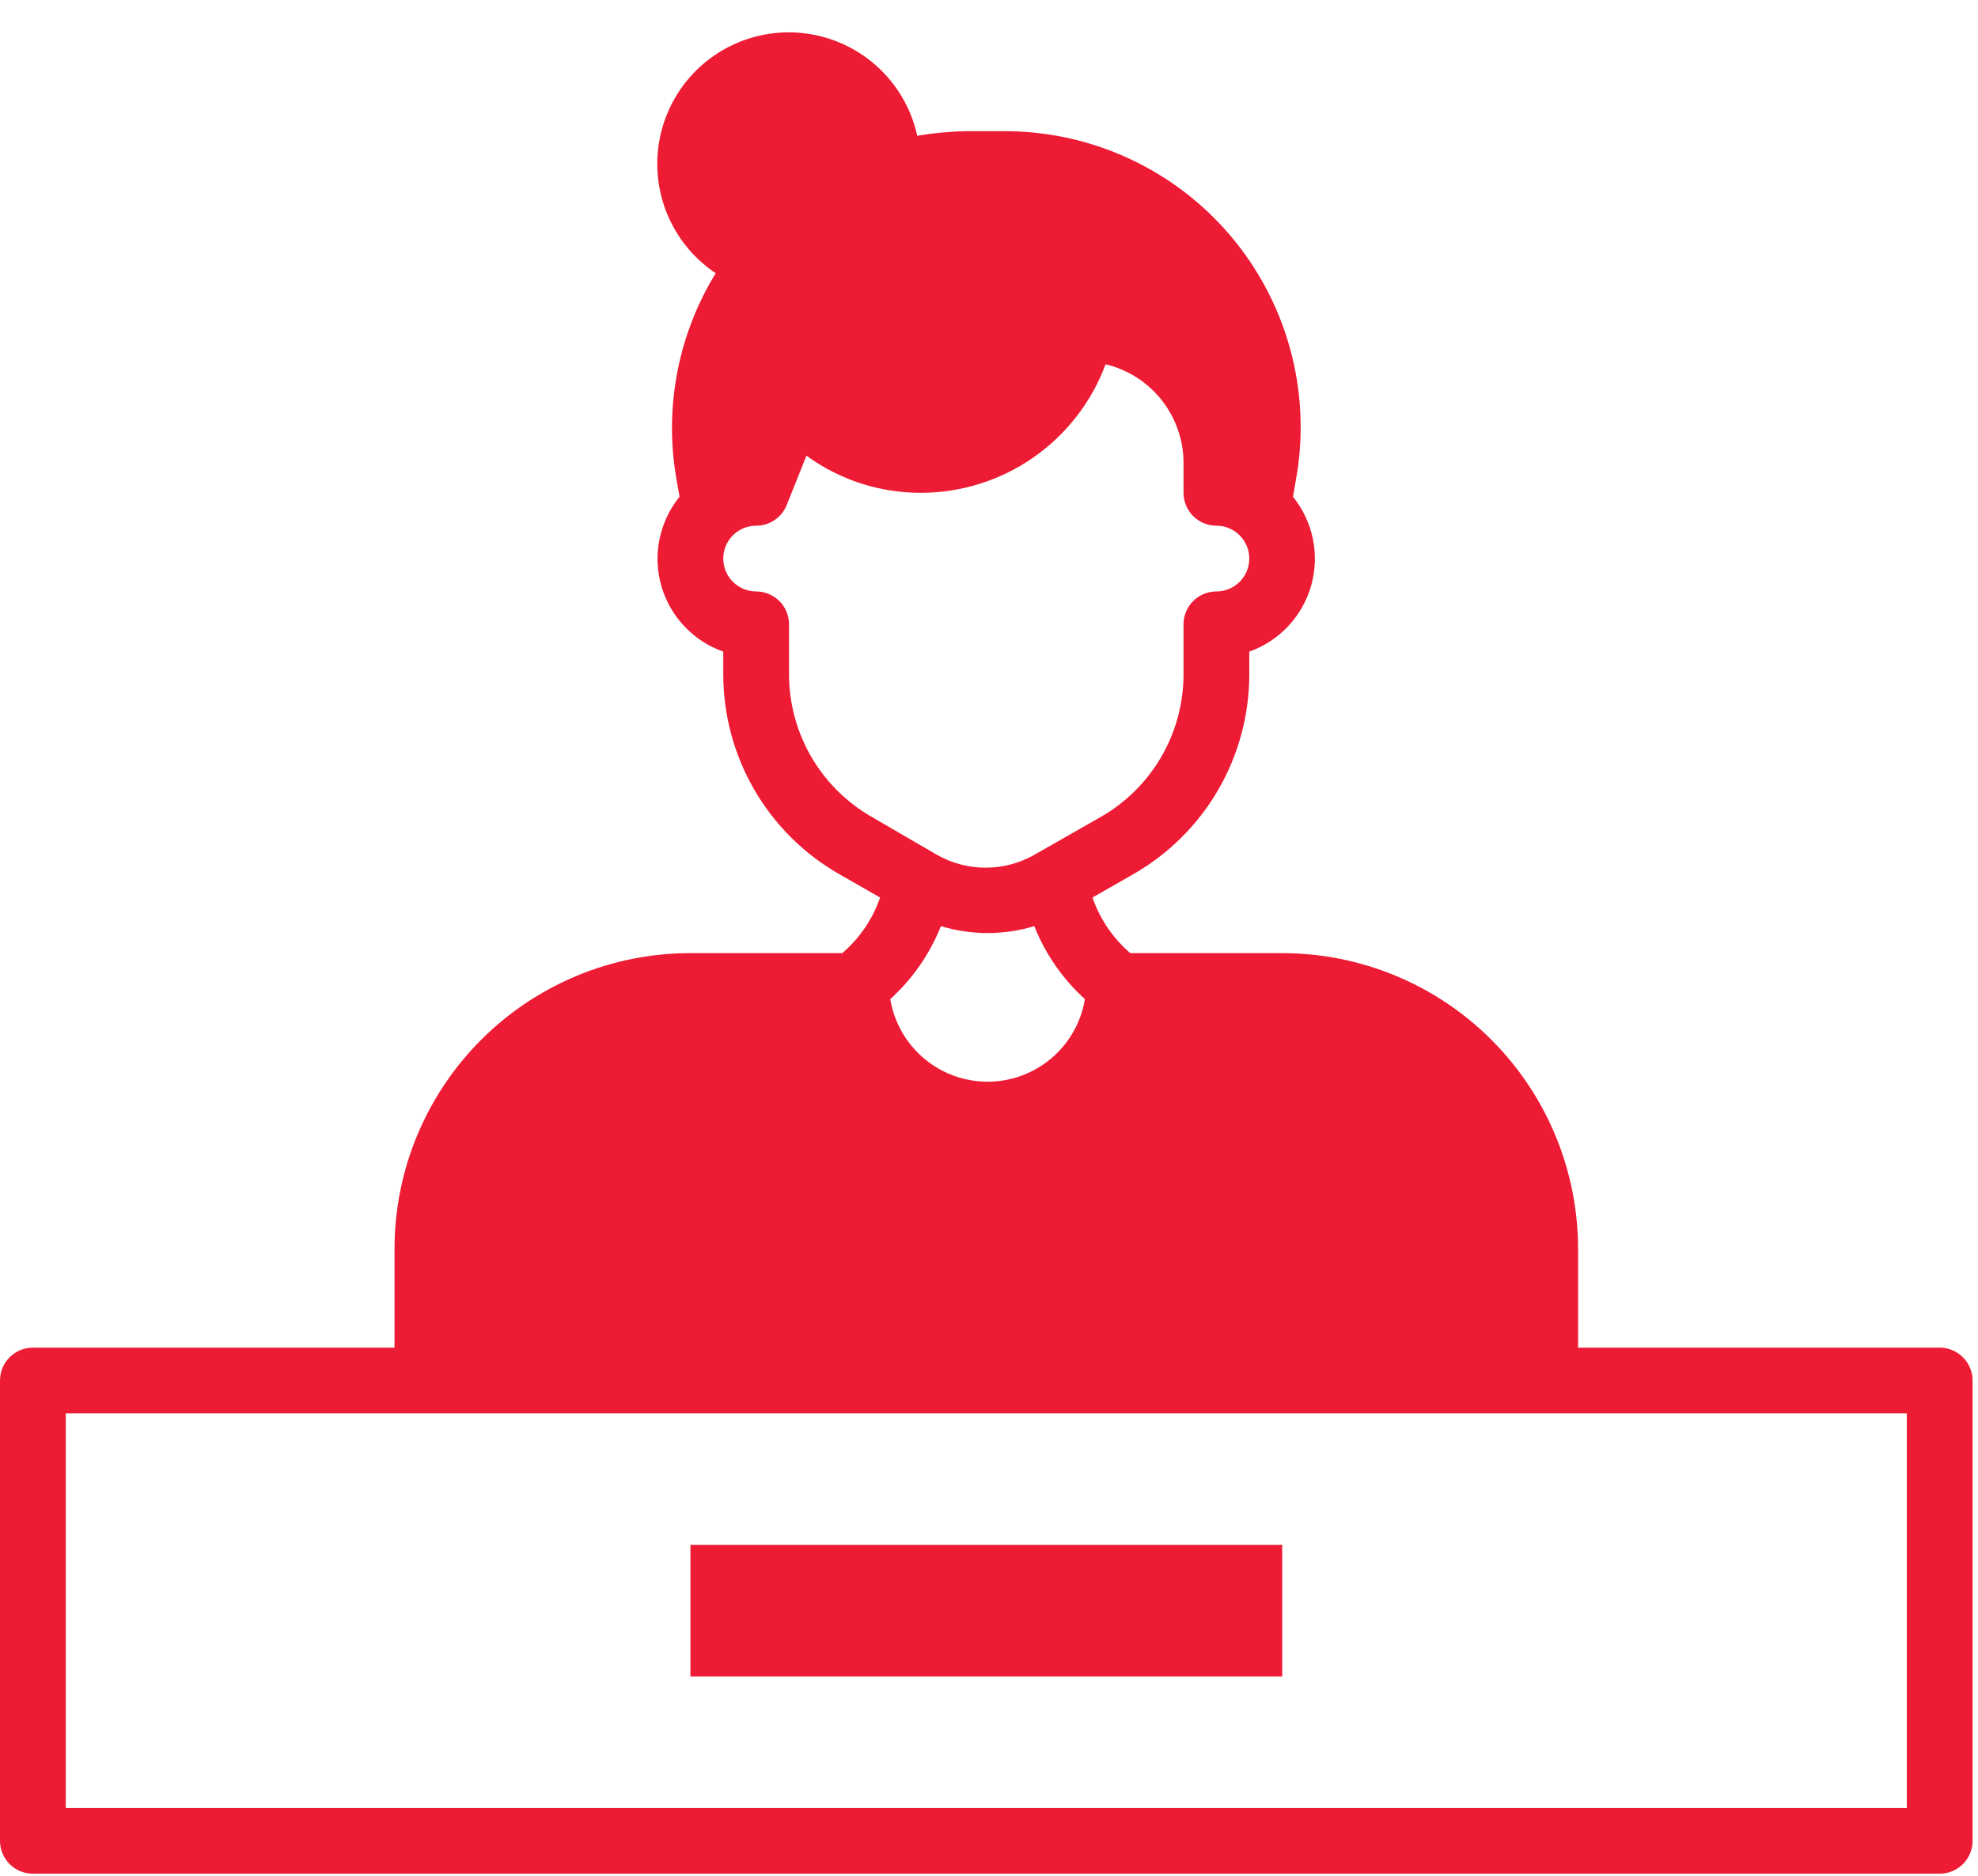 <svg width="58" height="55" viewBox="0 0 58 55" fill="none" xmlns="http://www.w3.org/2000/svg">
<path d="M56.877 39.515H46.273V36.623C46.273 34.322 45.358 32.115 43.731 30.488C42.105 28.861 39.898 27.947 37.596 27.947H33.143C32.635 27.512 32.252 26.95 32.034 26.317L33.23 25.633C34.263 25.043 35.123 24.19 35.72 23.161C36.318 22.131 36.632 20.962 36.632 19.772V19.107C37.516 18.793 38.192 18.07 38.447 17.168C38.702 16.265 38.503 15.296 37.914 14.566L38.02 13.949H38.021C38.44 11.433 37.731 8.86 36.082 6.914C34.433 4.968 32.011 3.846 29.46 3.846H28.381C27.883 3.853 27.387 3.898 26.896 3.982C26.622 2.73 25.745 1.696 24.554 1.222C23.363 0.748 22.015 0.897 20.956 1.619C19.898 2.341 19.267 3.542 19.273 4.823C19.279 6.105 19.921 7.299 20.987 8.011C19.895 9.789 19.481 11.901 19.82 13.959L19.926 14.566H19.926C19.511 15.079 19.282 15.719 19.28 16.379C19.28 16.977 19.465 17.561 19.81 18.049C20.156 18.538 20.644 18.907 21.208 19.107V19.772C21.208 20.962 21.523 22.131 22.121 23.161C22.718 24.19 23.578 25.043 24.611 25.633L25.807 26.317C25.588 26.95 25.206 27.512 24.698 27.947H20.244C17.943 27.947 15.736 28.861 14.109 30.488C12.482 32.115 11.568 34.322 11.568 36.623V39.515H0.964C0.432 39.515 0 39.947 0 40.479V53.975C0 54.231 0.102 54.476 0.282 54.657C0.463 54.838 0.708 54.939 0.964 54.939H56.877C57.133 54.939 57.378 54.838 57.559 54.657C57.739 54.476 57.841 54.231 57.841 53.975V40.479C57.841 40.223 57.739 39.978 57.559 39.797C57.378 39.617 57.133 39.515 56.877 39.515L56.877 39.515ZM25.566 23.955C24.828 23.534 24.215 22.925 23.788 22.19C23.361 21.456 23.137 20.621 23.136 19.772V18.306C23.136 18.051 23.035 17.805 22.854 17.625C22.673 17.444 22.428 17.342 22.172 17.342C21.64 17.342 21.208 16.91 21.208 16.378C21.208 15.846 21.64 15.414 22.172 15.414C22.567 15.415 22.923 15.174 23.069 14.807L23.647 13.361C24.618 14.07 25.79 14.451 26.992 14.45C28.174 14.451 29.327 14.091 30.297 13.417C31.267 12.743 32.008 11.788 32.419 10.681C33.07 10.837 33.648 11.207 34.063 11.731C34.477 12.256 34.703 12.904 34.704 13.573V14.45C34.704 14.706 34.806 14.951 34.987 15.132C35.167 15.313 35.413 15.414 35.668 15.414C36.201 15.414 36.632 15.846 36.632 16.378C36.632 16.911 36.201 17.342 35.668 17.342C35.136 17.342 34.704 17.774 34.704 18.306V19.772C34.704 20.621 34.479 21.456 34.053 22.19C33.626 22.925 33.013 23.534 32.275 23.955L30.347 25.054C29.452 25.571 28.349 25.571 27.455 25.054L25.566 23.955ZM31.812 29.296C31.663 30.205 31.088 30.988 30.266 31.405C29.444 31.822 28.473 31.822 27.651 31.405C26.83 30.988 26.255 30.205 26.105 29.296C26.756 28.705 27.264 27.973 27.59 27.156C28.483 27.426 29.435 27.426 30.328 27.156C30.653 27.973 31.161 28.705 31.812 29.296H31.812ZM55.913 53.011H1.928V41.443H55.913V53.011Z" fill="#ED1B34"/>
<path d="M20.245 45.299H37.597V49.155H20.245V45.299Z" fill="#ED1B34"/>
</svg>
